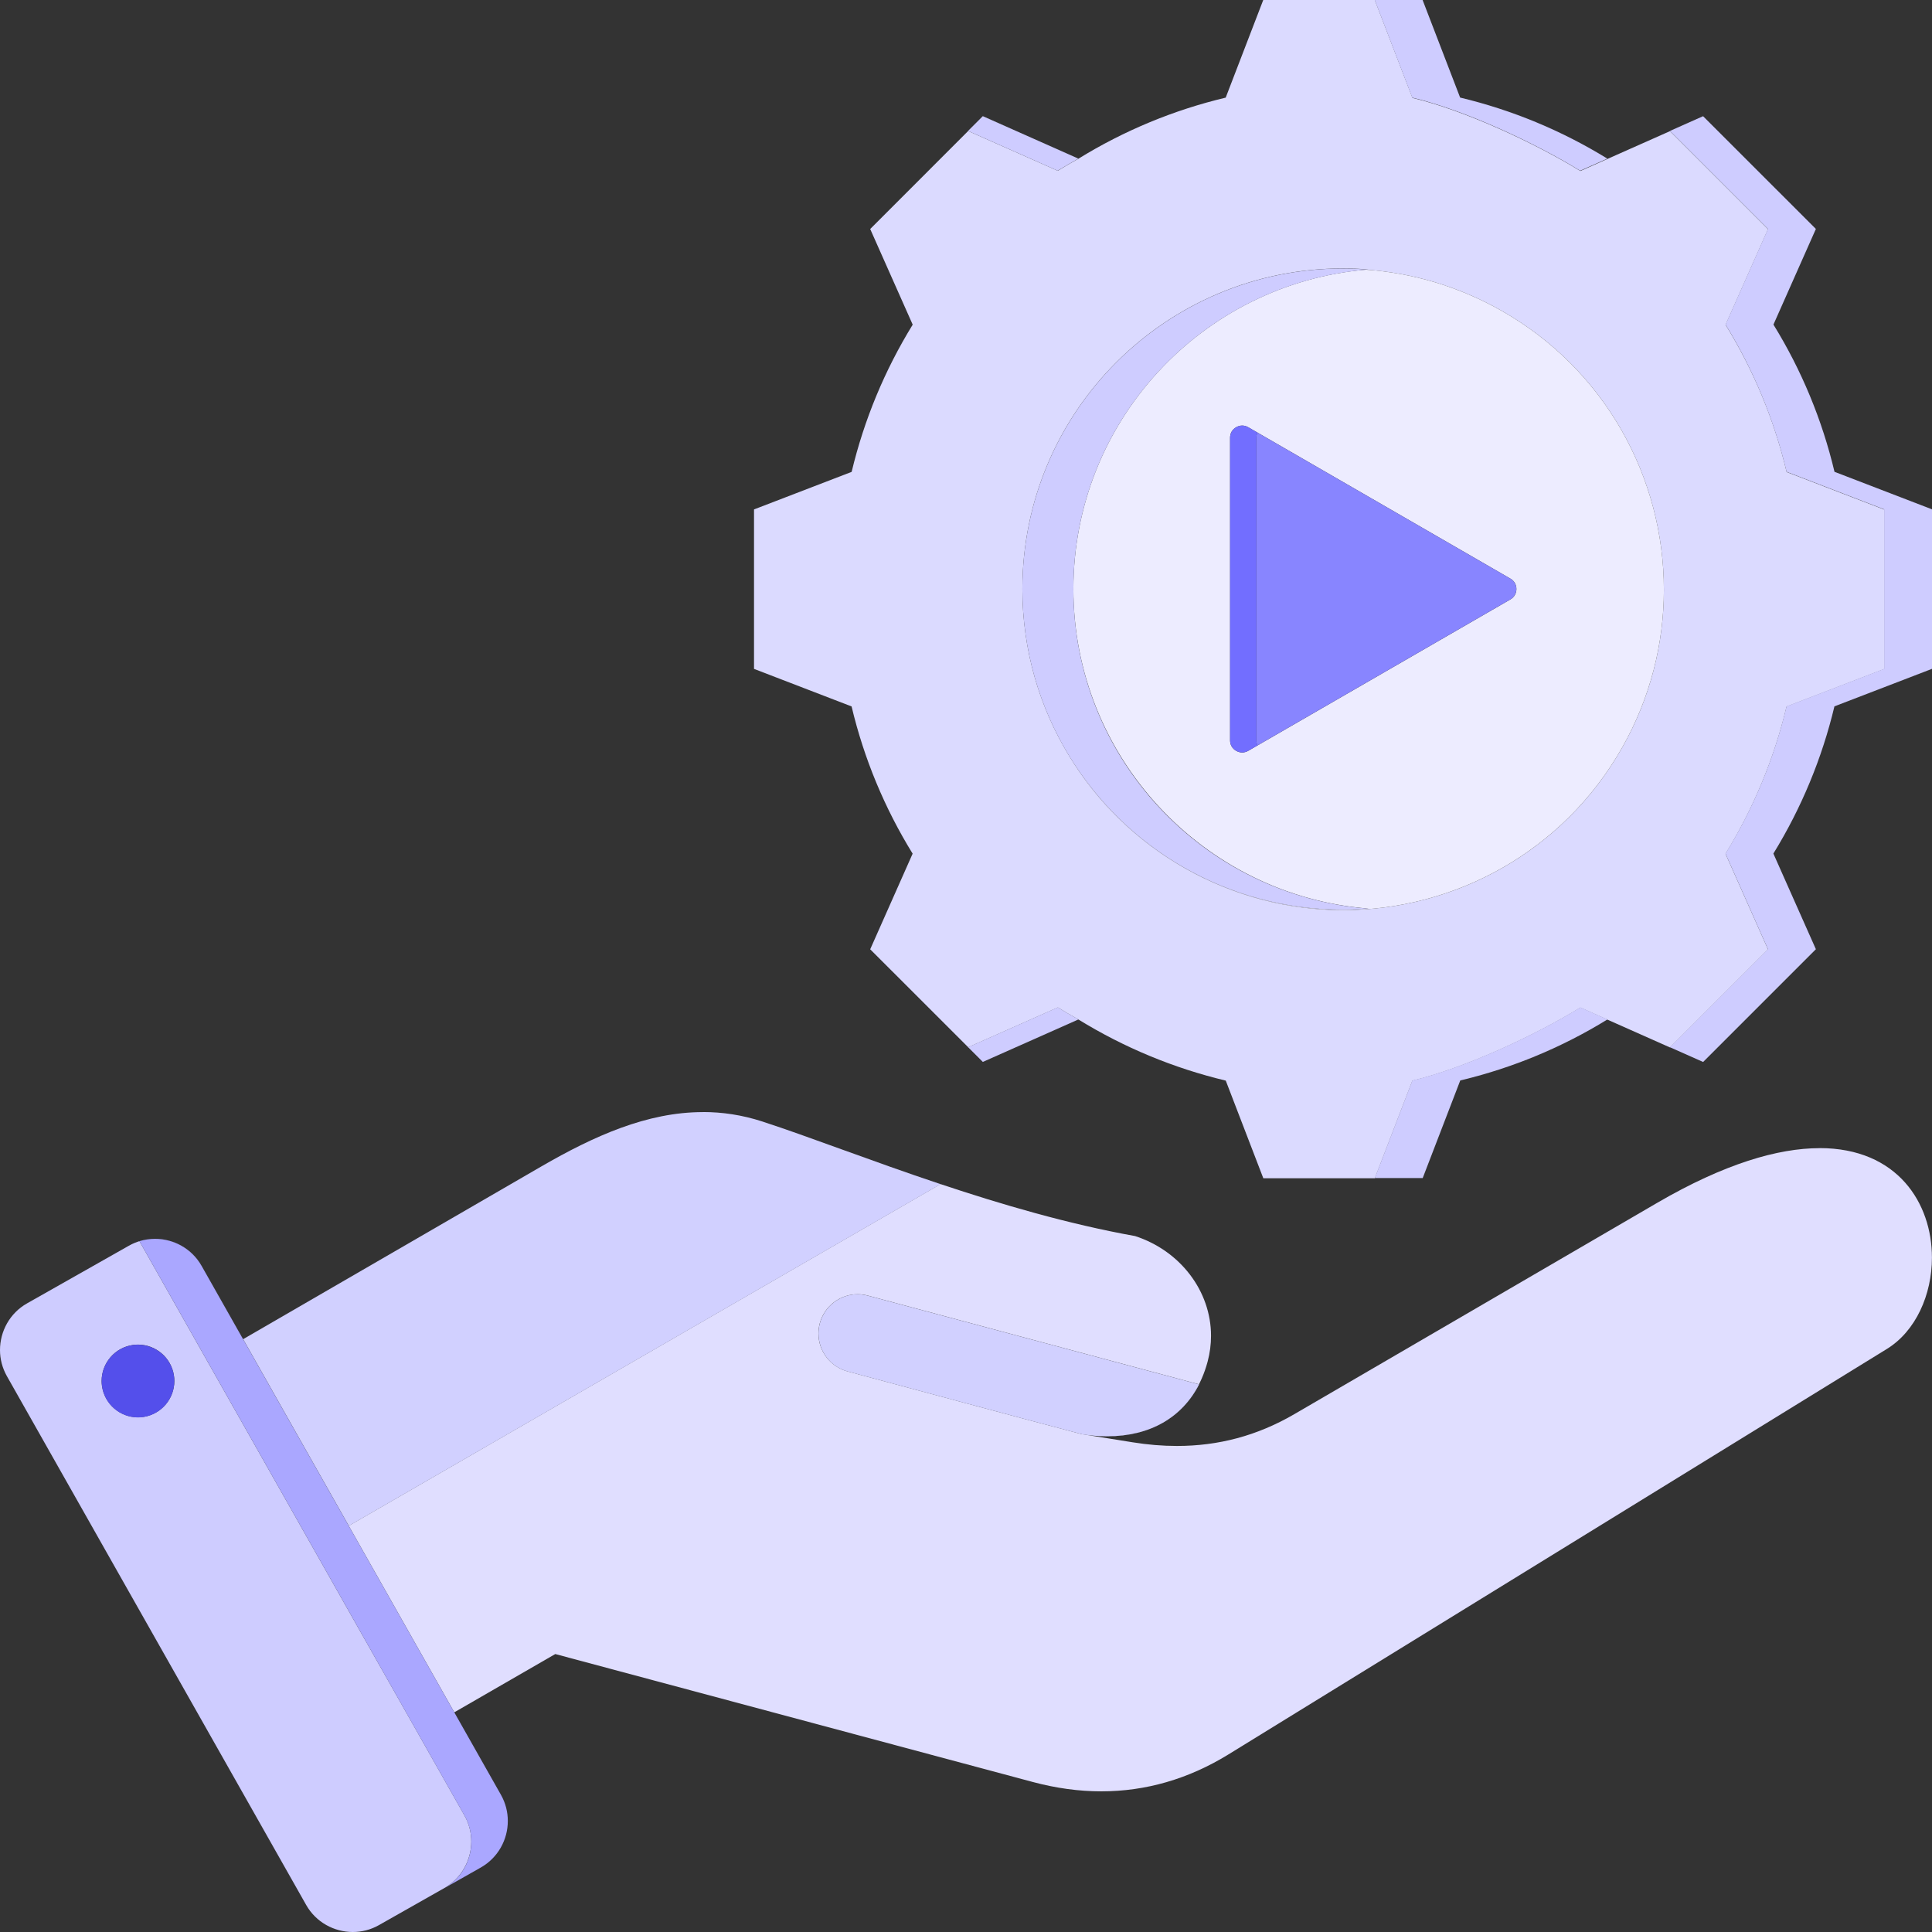 <?xml version="1.0" encoding="UTF-8"?>
<svg id="Layer_2" data-name="Layer 2" xmlns="http://www.w3.org/2000/svg" viewBox="0 0 299.99 300">
  <rect x="0" y="0" width="299.99" height="300" fill="#333333" stroke="none"/>
  <defs>
    <style>
      .cls-1 {
        fill: #dbdaff;
      }

      .cls-2 {
        fill: #ceccff;
      }

      .cls-3 {
        fill: #726eff;
      }

      .cls-4 {
        fill: #544feb;
      }

      .cls-5 {
        fill: #e0deff;
      }

      .cls-6 {
        fill: #8885ff;
      }

      .cls-7 {
        fill: #ffd064;
      }

      .cls-8 {
        fill: #edecff;
      }

      .cls-9 {
        fill: #d1d0ff;
      }

      .cls-10 {
        fill: #aaa7ff;
      }
    </style>
  </defs>
  <g id="Layer_1-2" data-name="Layer 1">
    <g>
      <path class="cls-7" d="M249.6,158.29c-6.99,4.3-14.61,7.48-22.58,9.41h0c7.98-1.93,15.6-5.11,22.58-9.41h0M281.95,147.38l-17.51,17.51-5.15-2.29,5.15,2.29,17.51-17.51"/>
      <path class="cls-5" d="M127.08,207.06c0-.52.07-1.05.21-1.58.73-2.72,3.19-4.52,5.88-4.52.52,0,1.05.07,1.58.21l51.43,13.78h0c-2.64,5.15-7.63,8.06-14.26,8.06-1.25,0-2.55-.1-3.9-.31-12.15-3.21-24.28-6.51-36.42-9.76-2.72-.73-4.52-3.19-4.52-5.89M282.53,178.28c-6.42,0-14.75,2.4-25.21,8.49l-56.34,32.81c-5.82,3.39-11.85,4.94-18.23,4.94-2.25,0-4.54-.19-6.89-.57l-7.85-1.26h0c1.36.21,2.66.31,3.91.31,8.01,0,13.63-4.25,15.59-11.57.36-1.35.53-2.69.53-4.01,0-6.96-4.79-13.22-11.79-15.49-10.44-1.88-20.78-4.92-30.21-8.07l-91.89,53.06,16.39,28.96,15.68-9.05,74.16,19.87c3.59.96,7.14,1.45,10.62,1.45,6.87,0,13.5-1.89,19.74-5.73l102.24-62.96c4.5-2.77,7-8.44,7-14.19,0-8.41-5.31-17-17.46-17"/>
      <path class="cls-9" d="M109.14,172.68c-8.65,0-16.91,3.71-25.07,8.43l-46.32,26.83,16.41,28.99,91.9-53.06c-10.85-3.62-20.51-7.4-27.72-9.74-3.12-1.01-6.19-1.46-9.2-1.46"/>
      <path class="cls-9" d="M133.18,200.96c-2.69,0-5.15,1.8-5.88,4.52-.14.53-.21,1.06-.21,1.58,0,2.69,1.79,5.16,4.52,5.89,12.14,3.25,24.27,6.55,36.42,9.76,1.36.21,2.66.31,3.9.31,6.63,0,11.62-2.91,14.26-8.06l-51.43-13.78c-.53-.14-1.06-.21-1.58-.21"/>
      <path class="cls-2" d="M15.78,214.43c0-2.79,2.06-5.22,4.91-5.6.25-.03.5-.05.74-.05,2.73,0,5.12,1.98,5.57,4.75.05.31.07.61.07.91,0,2.72-1.98,5.11-4.75,5.56l-.16.02c-.25.03-.5.05-.74.05-2.79,0-5.21-2.07-5.59-4.91-.03-.25-.05-.49-.05-.74M24.07,192.36c-1.38,0-2.78.34-4.06,1.07l-15.81,8.95C1.51,203.9,0,206.73,0,209.63c0,1.38.35,2.77,1.07,4.05l46.47,82.11c1.52,2.69,4.35,4.2,7.24,4.2,1.38,0,2.78-.34,4.06-1.07l10.22-5.79c2.63-1.53,4.11-4.32,4.12-7.18,0-1.38-.34-2.79-1.07-4.07l-8.13-14.37-8.23-14.53h0s-8.16-14.42-8.16-14.42l-16.39-28.96-9.55-16.88h0c.79-.24,1.61-.36,2.42-.36,2.9,0,5.72,1.51,7.24,4.2l5.52,9.75,16.41,28.99,16.39,28.96,8.16,14.42c.72,1.28,1.07,2.68,1.07,4.05,0,.89-.14,1.76-.41,2.6.27-.84.41-1.72.41-2.6,0-1.38-.35-2.77-1.07-4.05l-23.63-41.75-16.41-28.99-6.44-11.37c-1.52-2.69-4.34-4.2-7.24-4.2"/>
      <path class="cls-10" d="M24.07,192.36c-.81,0-1.62.12-2.42.36l9.55,16.88,16.39,28.96,8.16,14.42h0s8.23,14.54,8.23,14.54l8.13,14.37c.73,1.28,1.07,2.69,1.07,4.07,0,2.86-1.48,5.65-4.12,7.18-.02.01-.04.02-.06.04l5.65-3.2c2.69-1.52,4.21-4.35,4.2-7.25,0-1.38-.35-2.77-1.07-4.05l-8.16-14.42-16.39-28.96-16.41-28.99-5.52-9.75c-1.52-2.69-4.35-4.2-7.24-4.2"/>
      <path class="cls-4" d="M21.43,208.79c-.25,0-.49.02-.74.05-2.84.37-4.91,2.8-4.91,5.6,0,.24.02.49.05.74.37,2.84,2.8,4.91,5.59,4.91.25,0,.49-.02.74-.05l.16-.02c2.77-.45,4.74-2.84,4.75-5.56,0-.3-.02-.61-.07-.91-.44-2.77-2.84-4.75-5.57-4.75"/>
      <path class="cls-1" d="M158.75,91.46h0c0-27.49,22.28-49.78,49.78-49.78,1.32,0,2.64.05,3.96.16h0c-.13,0-.25.02-.38.03,7.17.51,14.34,2.58,21.01,6.36,16.16,9.16,25.24,26,25.24,43.34,0,8.32-2.08,16.75-6.48,24.51-9.16,16.17-26.01,25.24-43.35,25.24-8.32,0-16.74-2.09-24.5-6.48-7.65-4.34-13.72-10.4-17.98-17.41-4.63-7.56-7.3-16.45-7.3-25.97h0M213.47,0h-17.32l-5.83,15.16c-8.07,1.92-15.79,5.12-22.86,9.48h0c-1.09.6-2.16,1.22-3.21,1.88l-13.92-6.18,2.29-2.29h0s-17.5,17.51-17.5,17.51l6.6,14.85h0c-4.35,7.07-7.55,14.78-9.48,22.86l-15.16,5.83v24.76l15.15,5.83c1.92,8.08,5.12,15.79,9.48,22.86h0l-6.59,14.85,17.51,17.5h0s-2.29-2.29-2.29-2.29l13.92-6.18c1.06.65,2.13,1.28,3.21,1.88h0c7.07,4.35,14.78,7.55,22.86,9.48l5.83,15.16h17.32l5.83-15.15c8.08-1.92,19.01-7,26.08-11.35l4.22,1.88h0l9.7,4.31,15.22-15.22-6.6-14.85h0c4.35-7.07,7.55-14.78,9.48-22.86l15.16-5.83v-24.76l-15.15-5.83c-1.92-8.08-5.12-15.79-9.48-22.86h0l6.59-14.85-15.22-15.22-9.7,4.31h0l-4.22,1.88c-7.07-4.35-18-9.43-26.07-11.35L213.47,0"/>
      <path class="cls-1" d="M227.02,167.7c-.09.02-.19.04-.28.07h0c.09-.02.19-.04.28-.07"/>
      <path class="cls-2" d="M220.9,0h-7.44l5.83,15.16c8.08,1.92,19,7,26.07,11.35l4.22-1.88c-7.07-4.35-14.78-7.55-22.86-9.48l-5.83-15.16"/>
      <path class="cls-2" d="M264.45,18.04l-5.15,2.29,15.22,15.22-6.59,14.85c4.36,7.07,7.55,14.79,9.48,22.86l15.15,5.83v24.76l-15.16,5.83c-1.92,8.07-5.12,15.79-9.48,22.86l6.6,14.85-15.22,15.22,5.15,2.29,17.51-17.51-6.6-14.85h0c4.35-7.07,7.55-14.78,9.48-22.86l15.16-5.83v-24.76l-15.15-5.83c-1.92-8.08-5.12-15.79-9.48-22.86h0l6.59-14.85-17.51-17.5"/>
      <path class="cls-2" d="M152.6,18.04h0s-2.29,2.29-2.29,2.29l13.92,6.18c1.06-.65,2.13-1.28,3.21-1.88h0s-14.85-6.6-14.85-6.6"/>
      <path class="cls-2" d="M164.24,156.42l-13.92,6.18,2.29,2.29,14.85-6.6c-1.09-.6-2.16-1.22-3.21-1.88"/>
      <path class="cls-2" d="M245.38,156.42c-7.07,4.35-18,9.43-26.08,11.35l-5.83,15.15h7.44l5.83-15.15c.09-.02.19-.04.28-.07,7.98-1.93,15.6-5.11,22.58-9.41h0l-4.22-1.88"/>
      <path class="cls-8" d="M191,67.96h0c0-.69.34-1.28.94-1.62.3-.17.62-.26.94-.26s.64.09.94.26h0l20.35,11.75,20.35,11.75c.58.32.94.93.94,1.59,0,.01,0,.02,0,.03,0,.01,0,.02,0,.03,0,.66-.36,1.27-.94,1.59l-20.35,11.75-20.35,11.75c-.3.17-.62.26-.94.26s-.64-.09-.94-.26c-.6-.34-.94-.93-.94-1.62v-47h0M212.11,41.87c-25.46,2.2-45.44,23.56-45.44,49.59s20.18,47.6,45.82,49.62h0c-1.31.1-2.63.16-3.96.16-17.98,0-33.73-9.53-42.48-23.81,4.26,7.02,10.33,13.08,17.98,17.41,7.75,4.39,16.18,6.48,24.5,6.48,17.34,0,34.19-9.08,43.35-25.24,4.39-7.75,6.48-16.19,6.48-24.51,0-17.34-9.08-34.18-25.24-43.34-6.67-3.78-13.84-5.85-21.01-6.36"/>
      <path class="cls-2" d="M208.53,41.69c-27.49,0-49.78,22.28-49.78,49.78,0,9.51,2.67,18.41,7.3,25.97,8.75,14.28,24.5,23.81,42.48,23.81,1.33,0,2.65-.05,3.96-.16-25.64-2.02-45.82-23.46-45.82-49.62h0c0-26.16,20.18-47.6,45.82-49.62-1.32-.1-2.64-.16-3.96-.16"/>
      <path class="cls-6" d="M193.81,66.34l1.44.83h0c-.11.24-.17.51-.17.78,0,0,0,0,0,.01v47c0,.28.06.55.17.79h0s-1.44.83-1.44.83l20.35-11.75,20.35-11.75c.58-.32.93-.93.94-1.59,0-.01,0-.02,0-.03h0s0-.02,0-.03c0-.66-.36-1.27-.94-1.59l-20.35-11.75-20.35-11.75"/>
      <path class="cls-3" d="M192.88,66.08c-.32,0-.64.09-.94.26-.6.34-.94.94-.94,1.62v47c0,.69.34,1.28.94,1.62.3.17.62.26.94.26s.64-.09.94-.26l1.44-.83h0c-.11-.24-.17-.51-.17-.79v-47s0,0,0-.01c0-.27.06-.53.17-.78l-1.44-.83c-.3-.17-.62-.26-.94-.26"/>
    </g>
  </g>
</svg>